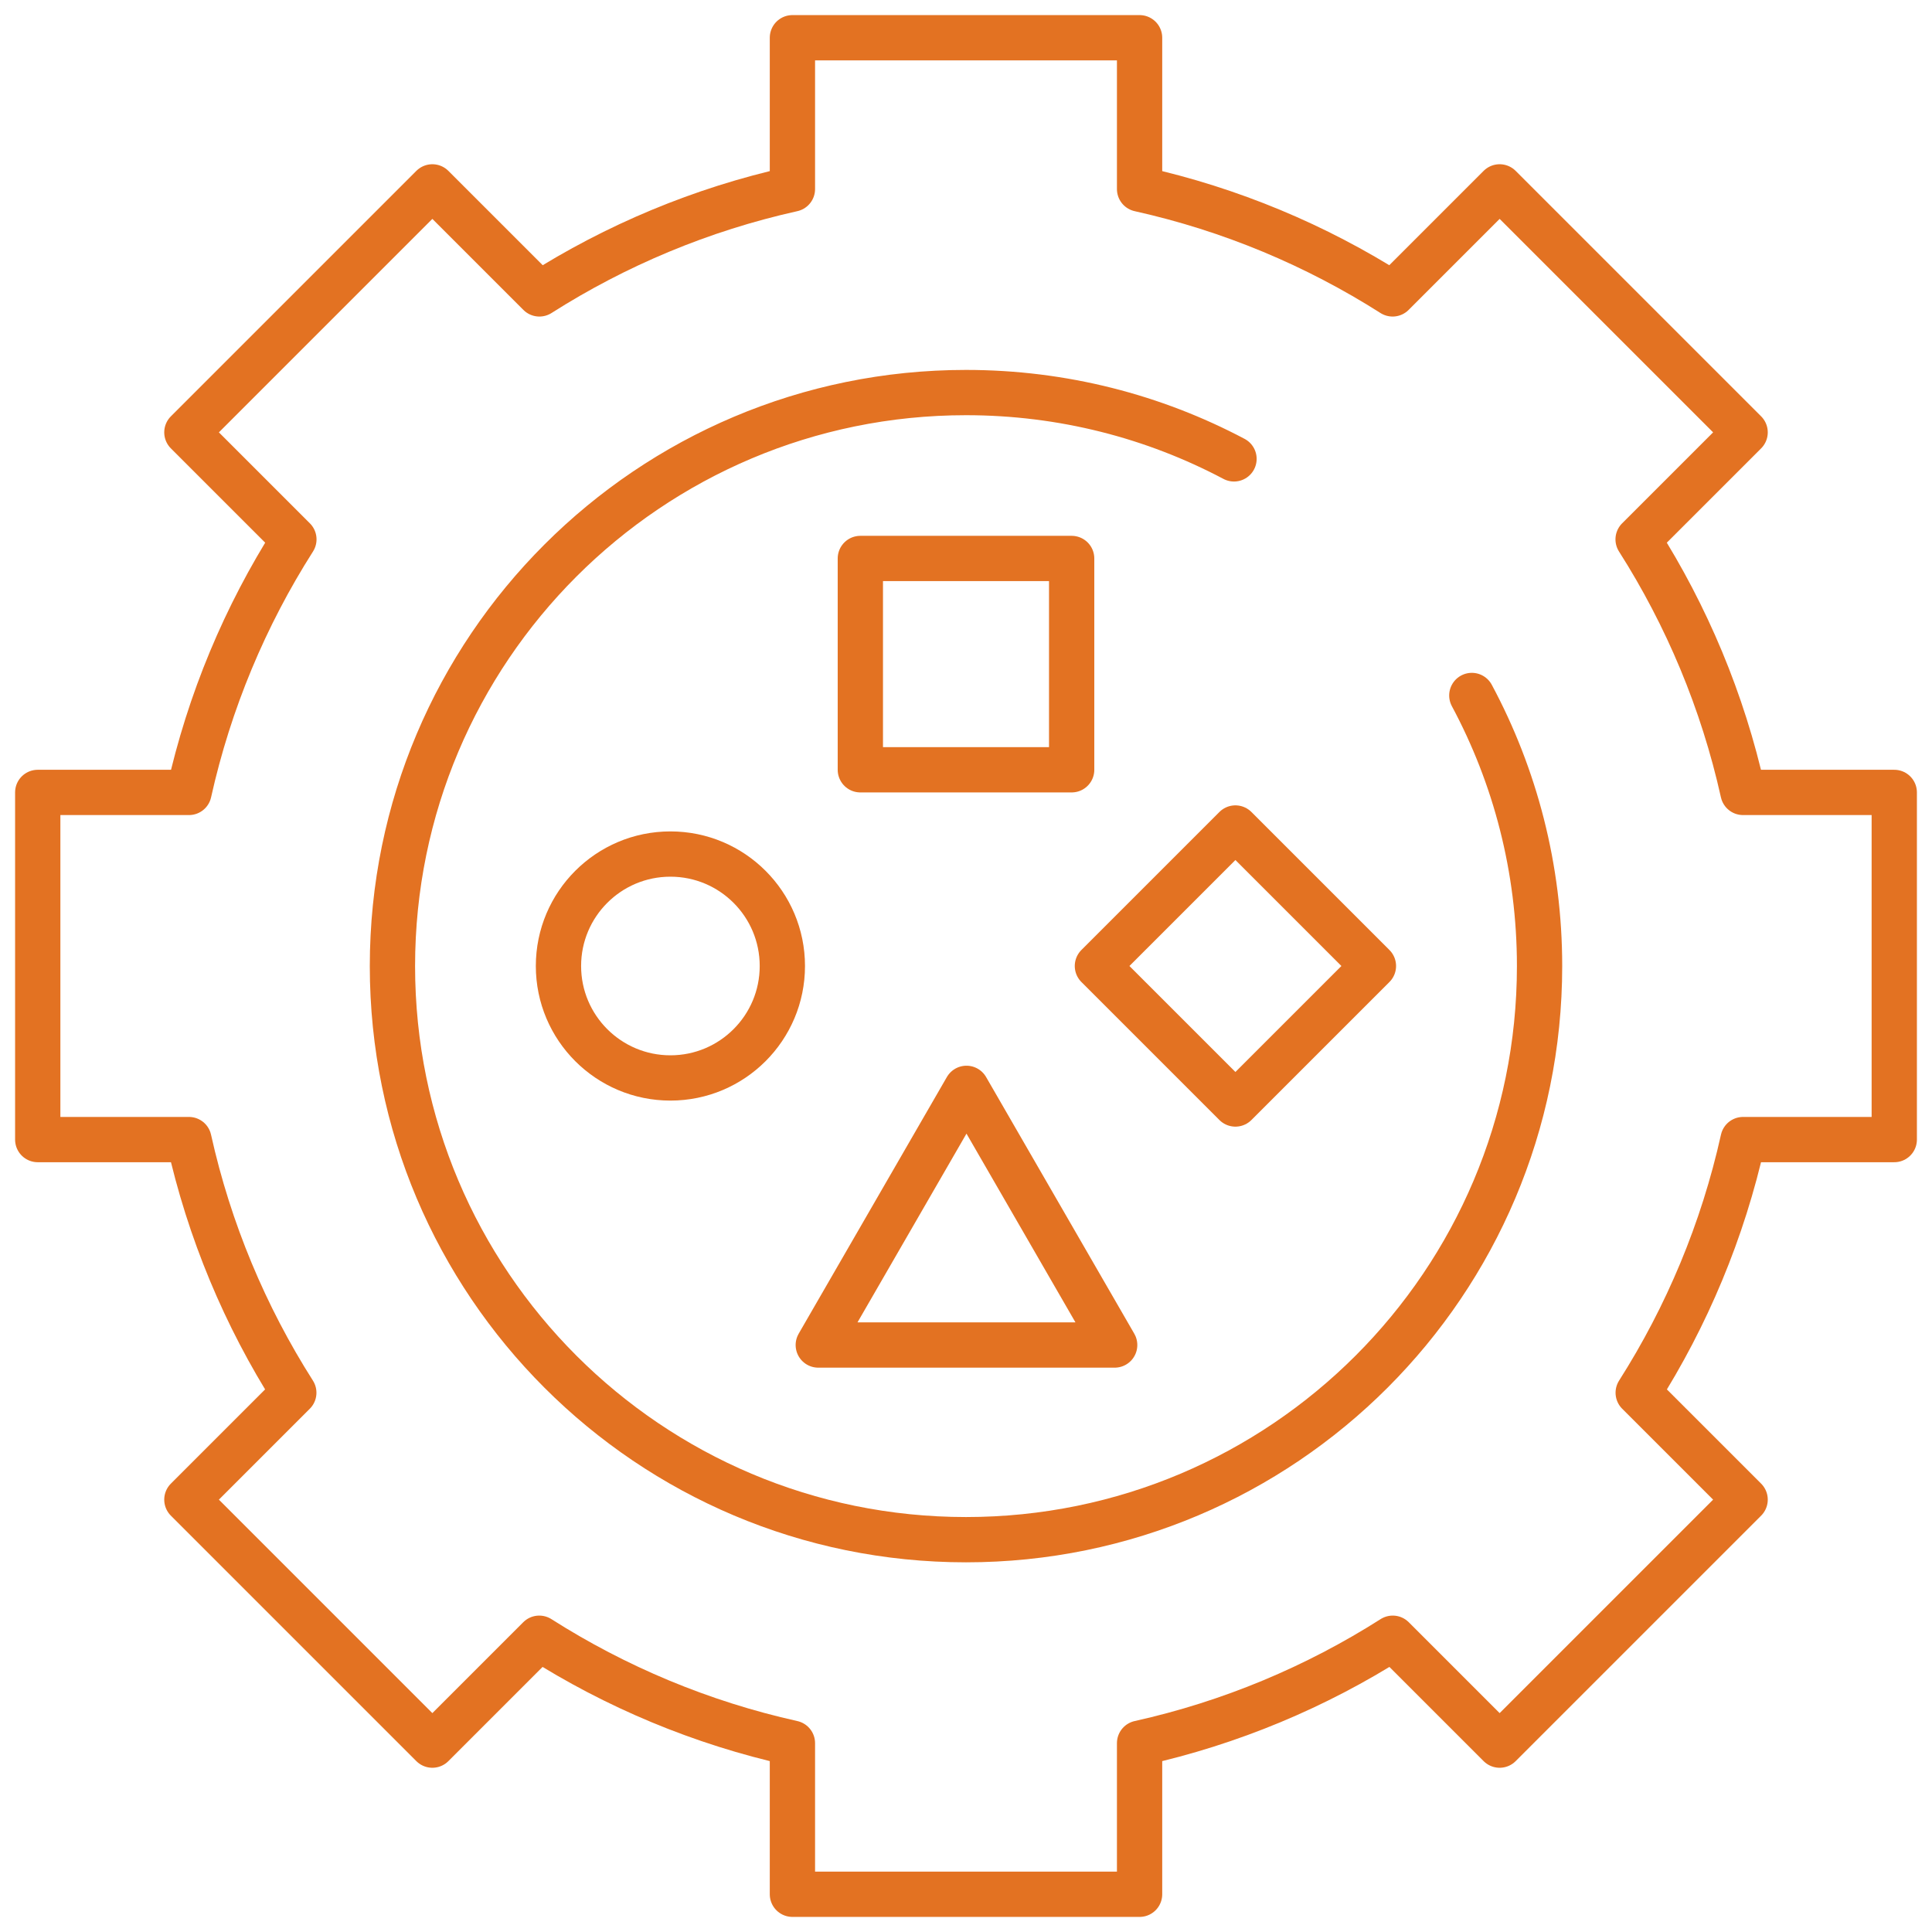 <svg width="128" height="128" viewBox="0 0 128 128" fill="none" xmlns="http://www.w3.org/2000/svg">
<path d="M97.512 46.077C100.376 51.418 102 57.523 102 64.007C102 84.994 84.987 102.008 64 102.008C43.013 102.008 26 84.994 26 64.007C26 43.021 43.013 26.008 64 26.008C70.414 26.008 76.456 27.596 81.756 30.402" stroke="#E37222" stroke-width="3" stroke-miterlimit="10" stroke-linecap="round" stroke-linejoin="round"/>
<path d="M125.5 75.5V52.5H115.48C114.135 46.455 111.753 40.801 108.529 35.734L115.619 28.645L99.355 12.381L92.264 19.472C87.198 16.25 81.544 13.87 75.5 12.526V2.5H52.5V12.526C46.456 13.87 40.802 16.25 35.736 19.472L28.645 12.381L12.381 28.645L19.471 35.734C16.247 40.801 13.866 46.455 12.52 52.5H2.5V75.5H12.517C13.861 81.547 16.241 87.203 19.465 92.272L12.381 99.355L28.645 115.619L35.727 108.537C40.795 111.762 46.452 114.144 52.5 115.489V125.5H75.5V115.489C81.548 114.144 87.205 111.762 92.273 108.537L99.355 115.619L115.619 99.355L108.535 92.272C111.759 87.203 114.139 81.547 115.483 75.5H125.5Z" stroke="#E37222" stroke-width="3" stroke-miterlimit="10" stroke-linecap="round" stroke-linejoin="round"/>
<path d="M44.417 71.417C40.321 71.417 37 68.096 37 64C37 59.904 40.321 56.583 44.417 56.583C48.513 56.583 51.833 59.904 51.833 64C51.833 68.096 48.513 71.417 44.417 71.417Z" stroke="#E37222" stroke-width="3" stroke-miterlimit="10" stroke-linecap="round" stroke-linejoin="round"/>
<path d="M81.849 54.857L72.706 64L81.849 73.143L90.993 64L81.849 54.857Z" stroke="#E37222" stroke-width="3" stroke-miterlimit="10" stroke-linecap="round" stroke-linejoin="round"/>
<path d="M57 37H71V51H57V37Z" stroke="#E37222" stroke-width="3" stroke-miterlimit="10" stroke-linecap="round" stroke-linejoin="round"/>
<path d="M54.213 89.111L64.032 72.106L73.85 89.111H54.213Z" stroke="#E37222" stroke-width="3" stroke-miterlimit="10" stroke-linecap="round" stroke-linejoin="round"/>
</svg>
